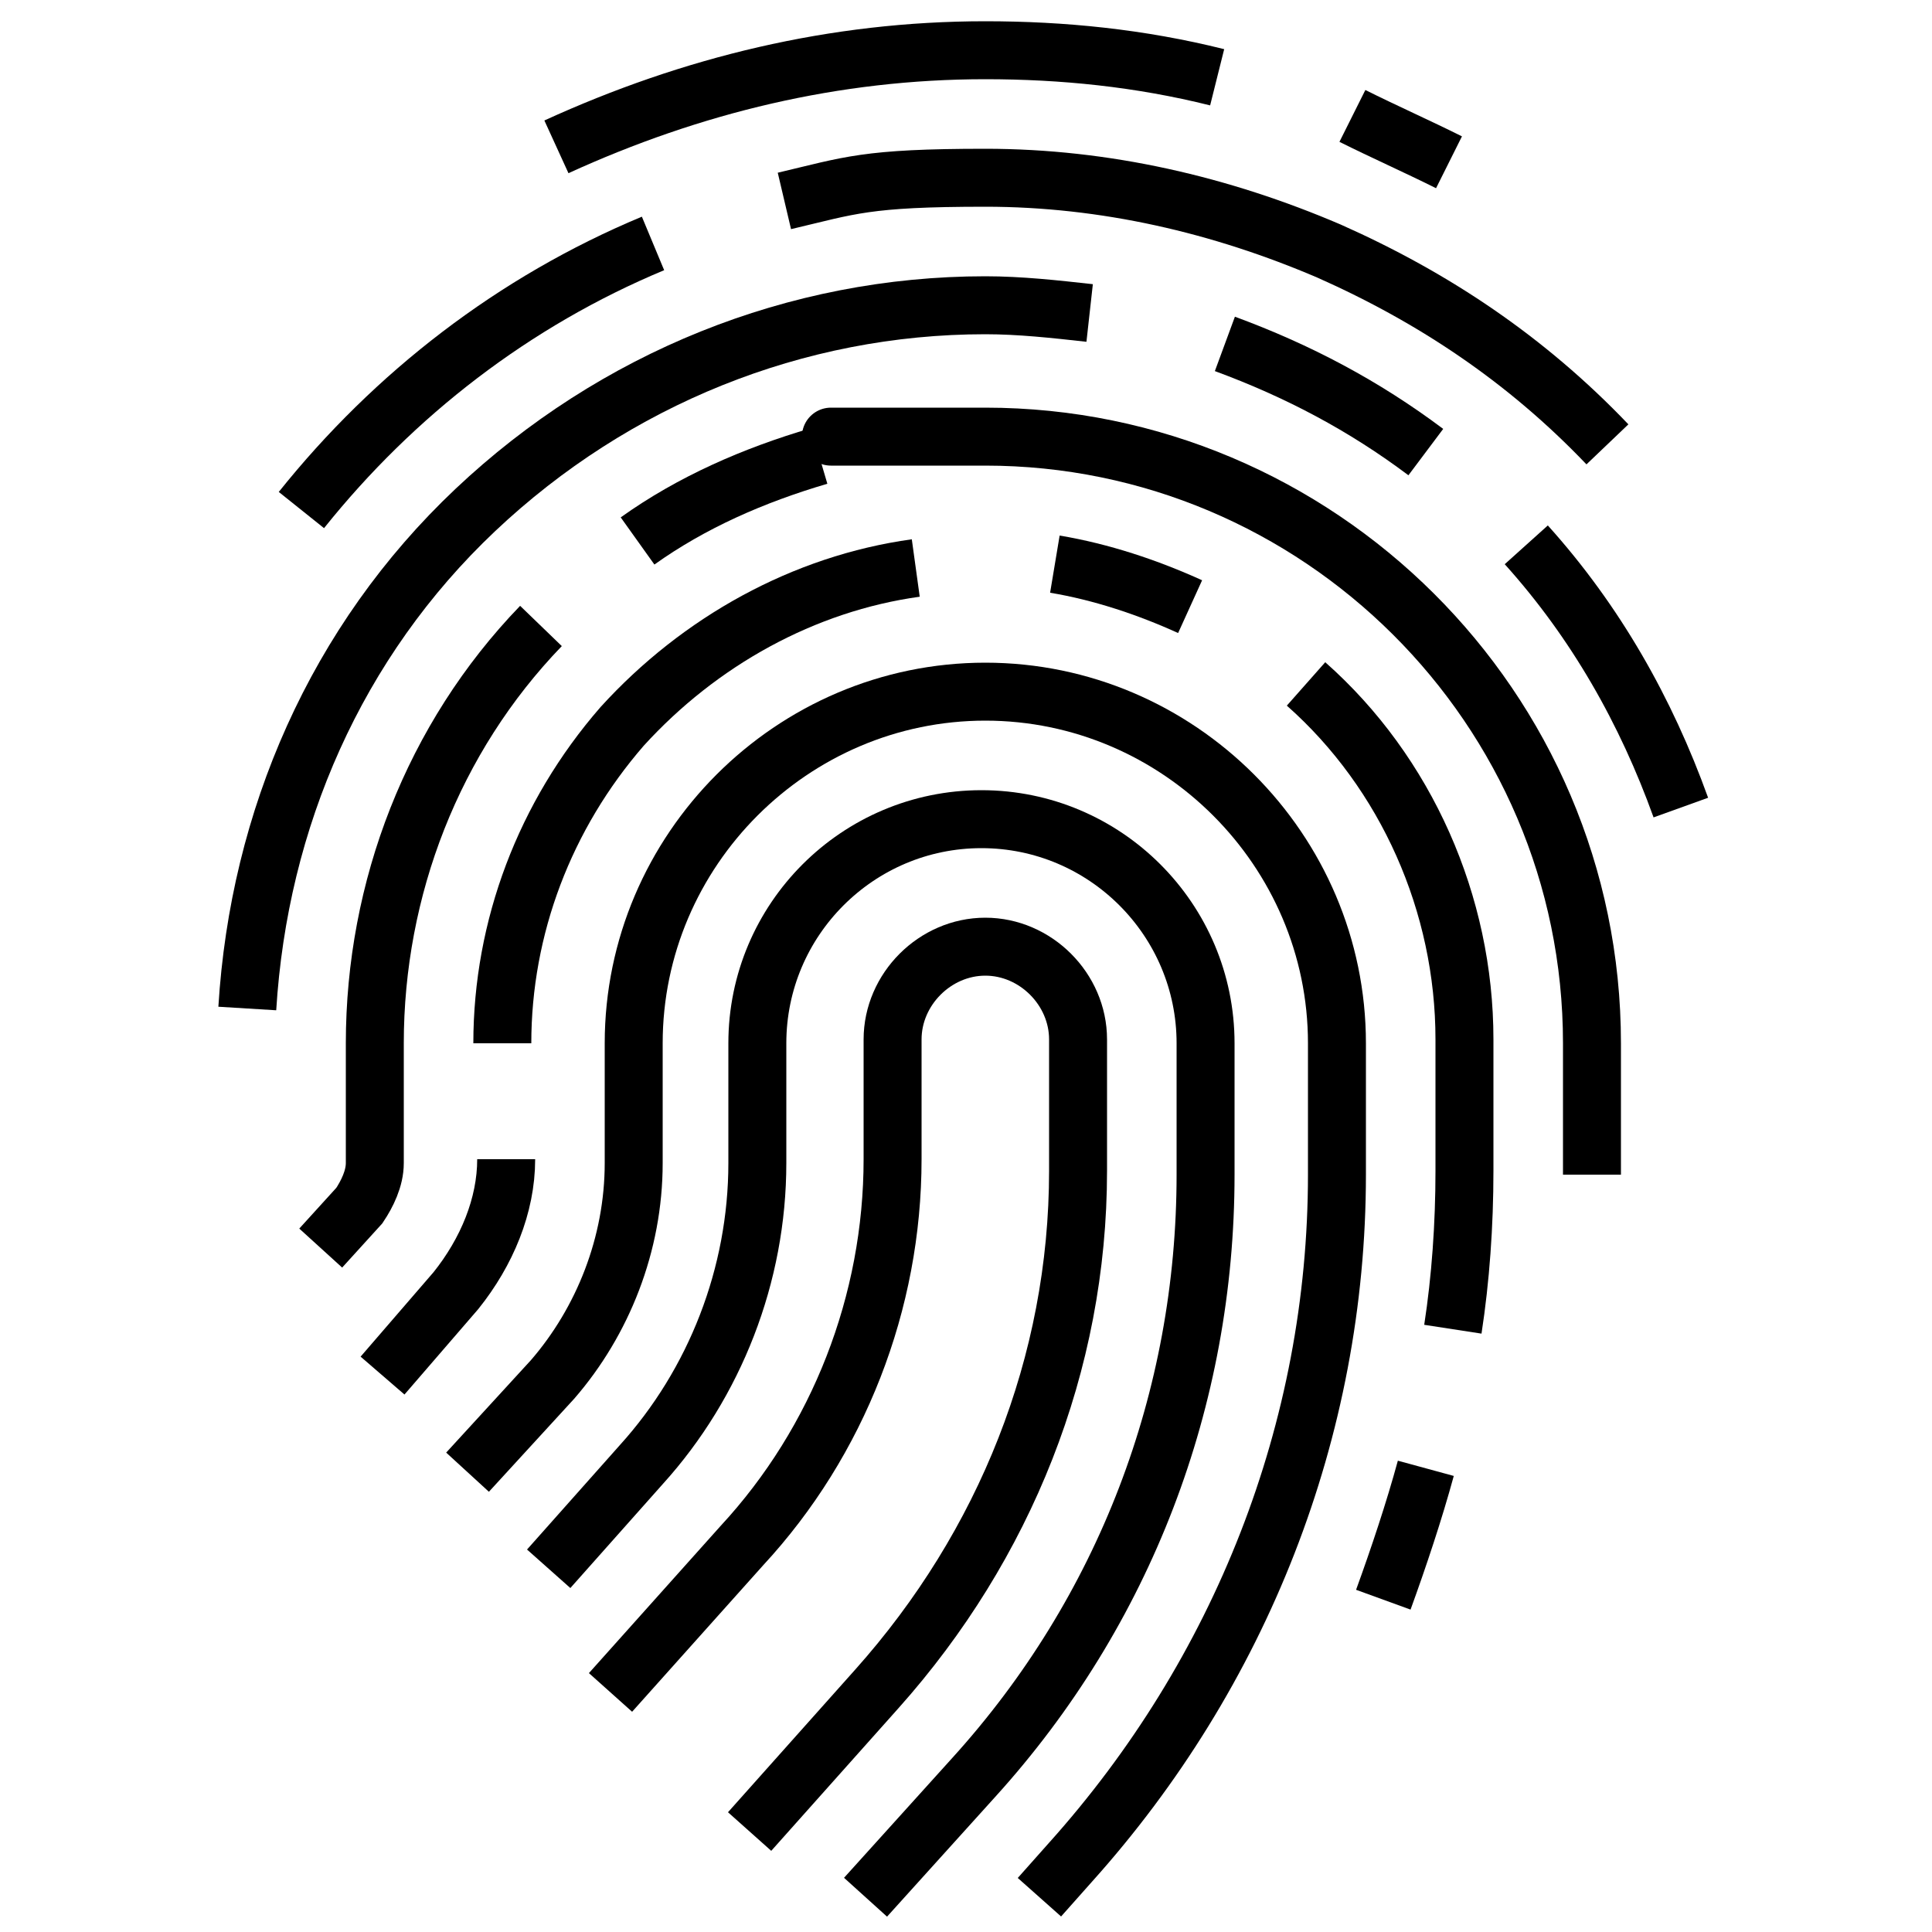<svg xmlns="http://www.w3.org/2000/svg" xmlns:xlink="http://www.w3.org/1999/xlink" viewBox="0 0 50 50"><defs><style>      .cls-1, .cls-2 {        fill: none;      }      .cls-2 {        stroke: #000;        stroke-miterlimit: 10;        stroke-width: 1.5px;      }      .cls-3 {        clip-path: url(#clippath);      }    </style><clipPath id="clippath"><rect class="cls-1" x="-2338.2" y="-1127.9" width="1434.4" height="695.8"></rect></clipPath></defs><g><g id="Calque_1"><g class="cls-3"><image width="1200" height="1200" transform="translate(-3485.2 2903.6) rotate(-110.9) scale(3.7)"></image></g><g><path class="cls-2" d="M19.4,47.4l3.3-3.7c3.3-3.7,5.2-8.4,5.2-13.4v-3.4c0-1.3-1.1-2.4-2.4-2.4s-2.4,1.1-2.4,2.4v3.1c0,3.7-1.4,7.3-3.9,10l-3.4,3.8"></path><path class="cls-2" d="M22.4,49.1l2.8-3.1c3.9-4.3,6-9.8,6-15.6v-3.4c0-3.2-2.6-5.8-5.8-5.8s-5.8,2.6-5.8,5.8v3.1c0,2.9-1.1,5.7-3,7.8l-2.4,2.7"></path><path class="cls-2" d="M26.9,49.1l.8-.9c4.4-4.9,6.9-11.2,6.9-17.8v-3.4h0c0-5-4.1-9.1-9.1-9.1s-9.1,4.1-9.1,9.1v3.1c0,2.1-.8,4.1-2.1,5.6l-2.2,2.4"></path><path class="cls-2" d="M23.7,14.7c-2.9.4-5.6,1.9-7.6,4.1-2,2.3-3.1,5.2-3.1,8.2"></path><path class="cls-2" d="M13.1,30c0,1.2-.5,2.4-1.3,3.4l-1.9,2.2"></path><path class="cls-2" d="M35.8,41.4c.4-1.1.8-2.3,1.1-3.4"></path><path class="cls-2" d="M37.6,34.4c.2-1.3.3-2.7.3-4.1v-3.4c0-3.5-1.5-6.9-4.1-9.2"></path><path class="cls-2" d="M30.8,15.7c-1.1-.5-2.3-.9-3.5-1.1"></path><path class="cls-2" d="M41.2,30.4v-3.4c0-8.7-7.1-15.7-15.7-15.7s-.6,0-.9,0"></path><path class="cls-2" d="M21.2,11.8c-1.7.5-3.3,1.2-4.7,2.2"></path><path class="cls-2" d="M14,16.2c-2.8,2.9-4.3,6.8-4.3,10.8v3.1c0,.4-.2.8-.4,1.1l-1,1.1"></path><path class="cls-2" d="M43.5,20.9c-.9-2.5-2.2-4.8-4-6.8"></path><path class="cls-2" d="M36.9,11.7c-1.6-1.2-3.3-2.1-5.2-2.8"></path><path class="cls-2" d="M28.2,8.1c-.9-.1-1.8-.2-2.7-.2-4.9,0-9.6,1.9-13.2,5.3-3.6,3.4-5.6,8-5.9,12.9"></path><path class="cls-2" d="M41.6,11.5c-2.1-2.2-4.5-3.8-7.2-5-2.8-1.2-5.8-1.9-8.9-1.9s-3.5.2-5.2.6"></path><path class="cls-2" d="M16.9,6.3c-3.6,1.5-6.7,3.9-9.1,6.9"></path><path class="cls-2" d="M31.5,2c-2-.5-4-.7-6-.7-3.9,0-7.6.9-11.1,2.5"></path><path class="cls-2" d="M37.5,4.2c-.8-.4-1.7-.8-2.5-1.2"></path></g></g></g></svg>